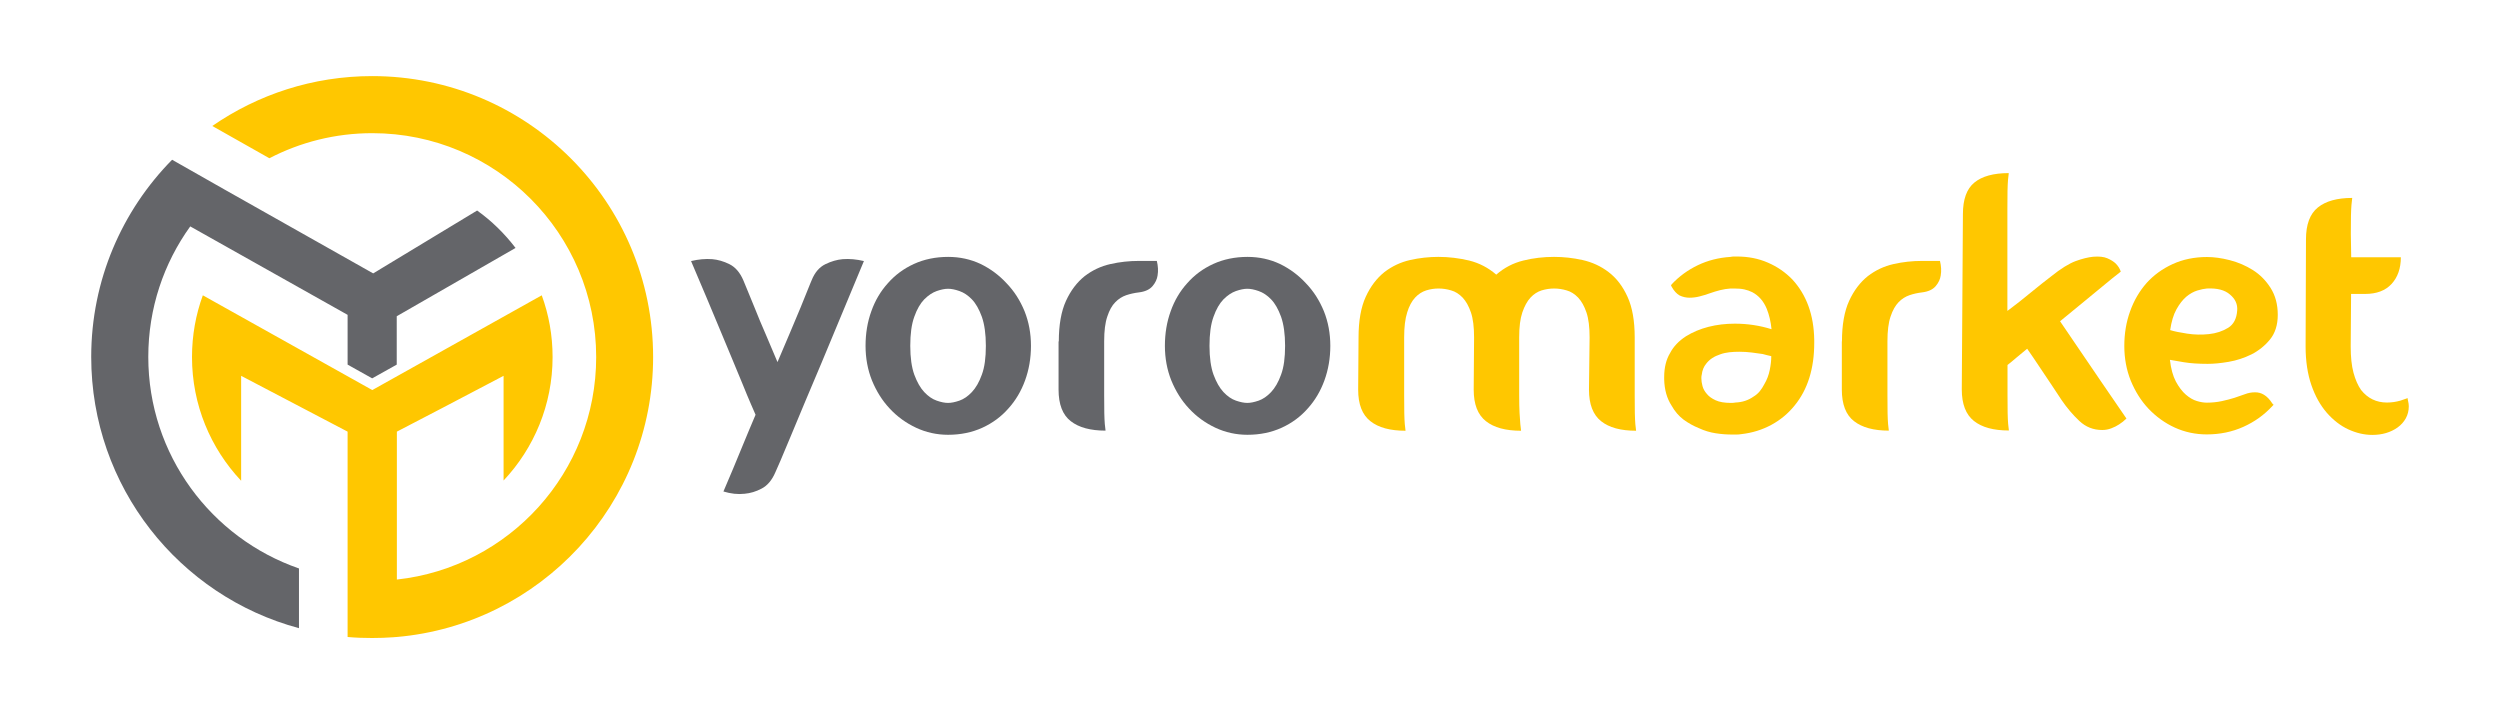 <?xml version="1.0" encoding="utf-8"?>
<!-- Generator: Adobe Illustrator 21.1.0, SVG Export Plug-In . SVG Version: 6.00 Build 0)  -->
<svg version="1.1" id="Layer_1" xmlns="http://www.w3.org/2000/svg" xmlns:xlink="http://www.w3.org/1999/xlink" x="0px" y="0px"
	 viewBox="0 0 1984.3 566.9" style="enable-background:new 0 0 1984.3 566.9;" xml:space="preserve">
<style type="text/css">
	.st0{fill:#646569;}
	.st1{fill:#FFC700;}
</style>
<g>
	<g>
		<path class="st0" d="M644.2,222.5c2.5-6.3,6.2-10.5,10.9-12.8c4.7-2.3,9.3-3.6,13.8-4c5.3-0.4,10.9,0.1,16.8,1.5
			c-12.5,30.2-23.8,57.2-33.8,81.2c-4.3,10.2-8.6,20.3-12.8,30.3c-4.2,10-8,19-11.3,27.1c-3.3,8-6.1,14.7-8.4,20
			c-2.3,5.3-3.6,8.3-4,9.1c-2.7,6.3-6.4,10.6-10.9,12.9c-4.5,2.4-9,3.7-13.5,4.1c-5.3,0.6-10.9,0-16.8-1.8
			c2.4-5.5,4.9-11.5,7.6-17.9c2.4-5.7,5-12.2,8.1-19.6c3-7.4,6.3-15.1,9.8-23.4c-0.6-1.4-1.8-4.2-3.7-8.5c-1.9-4.3-4-9.5-6.5-15.6
			c-2.5-6.1-5.2-12.7-8.2-19.8c-3-7.2-6-14.4-9-21.6c-7.1-17.1-15-35.9-23.8-56.5c5.9-1.4,11.5-1.9,16.8-1.5c4.5,0.4,9.1,1.7,13.7,4
			c4.6,2.3,8.3,6.5,11,12.8c0.4,1,1.4,3.5,3.1,7.5c1.7,4,3.7,9.1,6.2,15.1c2.4,6.1,5.2,12.8,8.4,20.1c3.1,7.4,6.3,14.8,9.4,22.2
			c3.5-8.2,6.9-16.1,10-23.5c3.1-7.4,5.9-14.1,8.4-20c2.4-5.9,4.4-10.7,5.9-14.6S643.9,223.3,644.2,222.5z"/>
		<path class="st0" d="M798.9,224.8c6.1,6.3,10.8,13.7,14.3,22.2c3.4,8.5,5.1,17.7,5.1,27.5c0,9.8-1.6,19-4.7,27.5
			c-3.1,8.5-7.5,15.9-13.2,22.2c-5.7,6.5-12.6,11.6-20.7,15.3c-8.1,3.7-17.2,5.6-27.2,5.6c-9,0-17.5-1.9-25.4-5.6s-15-8.8-21-15.3
			c-5.9-6.3-10.5-13.7-14-22.2c-3.4-8.5-5.1-17.7-5.1-27.5c0-9.8,1.5-19,4.6-27.5c3-8.5,7.4-15.9,13.1-22.2
			c5.7-6.5,12.6-11.6,20.7-15.3c8.1-3.7,17.2-5.6,27.2-5.6c9.2,0,17.8,1.9,25.7,5.6C786.1,213.3,793,218.4,798.9,224.8z
			 M752.5,319.8c2.5,0,5.5-0.6,9-1.8c3.4-1.2,6.7-3.4,9.9-6.8c3.1-3.3,5.8-7.9,7.9-13.8c2.2-5.9,3.2-13.5,3.2-22.9
			c0-9.4-1.1-17.1-3.2-23.1c-2.2-6-4.8-10.6-7.9-13.8c-3.1-3.2-6.4-5.4-9.9-6.6c-3.4-1.2-6.4-1.8-9-1.8c-2.6,0-5.5,0.6-9,1.8
			c-3.4,1.2-6.7,3.4-9.9,6.6c-3.1,3.2-5.8,7.8-7.9,13.8c-2.2,6-3.2,13.7-3.2,23.1c0,9.4,1.1,17.1,3.2,22.9
			c2.2,5.9,4.8,10.5,7.9,13.8c3.1,3.3,6.4,5.6,9.9,6.8C746.9,319.2,749.9,319.8,752.5,319.8z"/>
		<path class="st0" d="M840.4,271c0-13.1,1.9-23.9,5.7-32.2c3.8-8.3,8.8-14.8,14.8-19.6c6.1-4.7,12.9-7.9,20.4-9.6
			c7.5-1.7,15-2.5,22.5-2.5h14.4c1,4.1,1.2,7.9,0.6,11.5c-0.4,2.9-1.7,5.8-4,8.5c-2.3,2.7-5.9,4.4-11,5c-3.3,0.4-6.6,1.1-9.9,2.2
			c-3.2,1.1-6.1,2.9-8.7,5.6c-2.6,2.6-4.7,6.4-6.3,11.3c-1.7,4.9-2.5,11.5-2.5,19.7v42.6c0,5.9,0,10.6,0.1,14.3
			c0.1,3.6,0.2,6.5,0.4,8.7c0.2,2.4,0.4,4.1,0.6,5.3c-12,0-21.2-2.5-27.6-7.5c-6.5-5-9.7-13.4-9.7-25.1V271z"/>
		<path class="st0" d="M1036.5,224.8c6.1,6.3,10.8,13.7,14.3,22.2c3.4,8.5,5.1,17.7,5.1,27.5c0,9.8-1.6,19-4.7,27.5
			c-3.1,8.5-7.5,15.9-13.2,22.2c-5.7,6.5-12.6,11.6-20.7,15.3c-8.1,3.7-17.2,5.6-27.2,5.6c-9,0-17.5-1.9-25.4-5.6s-15-8.8-21-15.3
			c-5.9-6.3-10.5-13.7-14-22.2c-3.4-8.5-5.1-17.7-5.1-27.5c0-9.8,1.5-19,4.6-27.5c3-8.5,7.4-15.9,13.1-22.2
			c5.7-6.5,12.6-11.6,20.7-15.3c8.1-3.7,17.2-5.6,27.2-5.6c9.2,0,17.8,1.9,25.7,5.6C1023.7,213.3,1030.6,218.4,1036.5,224.8z
			 M990,319.8c2.5,0,5.5-0.6,9-1.8c3.4-1.2,6.7-3.4,9.9-6.8c3.1-3.3,5.8-7.9,7.9-13.8c2.2-5.9,3.2-13.5,3.2-22.9
			c0-9.4-1.1-17.1-3.2-23.1c-2.2-6-4.8-10.6-7.9-13.8c-3.1-3.2-6.4-5.4-9.9-6.6c-3.4-1.2-6.4-1.8-9-1.8c-2.6,0-5.5,0.6-9,1.8
			c-3.4,1.2-6.7,3.4-9.9,6.6c-3.1,3.2-5.8,7.8-7.9,13.8c-2.2,6-3.2,13.7-3.2,23.1c0,9.4,1.1,17.1,3.2,22.9
			c2.2,5.9,4.8,10.5,7.9,13.8c3.1,3.3,6.4,5.6,9.9,6.8C984.5,319.2,987.5,319.8,990,319.8z"/>
		<path class="st1" d="M1261.7,267.8c0-8.2-0.8-14.8-2.5-19.8c-1.7-5-3.9-8.9-6.6-11.8c-2.7-2.8-5.8-4.8-9.1-5.7
			c-3.3-1-6.7-1.5-10-1.5c-3.3,0-6.6,0.5-9.9,1.5c-3.2,1-6.2,2.9-8.8,5.7c-2.6,2.8-4.8,6.8-6.5,11.8c-1.7,5-2.5,11.6-2.5,19.8v45.6
			c0,5.9,0.1,10.7,0.3,14.4c0.2,3.7,0.4,6.7,0.6,8.8c0.2,2.4,0.4,4.1,0.6,5.3c-12.2,0-21.5-2.5-27.9-7.6c-6.5-5.1-9.7-13.4-9.7-25
			l0.3-41.5c0-8.2-0.8-14.8-2.5-19.8c-1.7-5-3.9-8.9-6.6-11.8c-2.7-2.8-5.8-4.8-9.1-5.7c-3.3-1-6.7-1.5-10-1.5
			c-3.3,0-6.6,0.5-9.8,1.5c-3.2,1-6.2,2.9-8.8,5.7c-2.6,2.8-4.8,6.8-6.3,11.8c-1.6,5-2.4,11.6-2.4,19.8v45.6c0,5.9,0,10.7,0.1,14.4
			c0.1,3.7,0.2,6.7,0.4,8.8c0.2,2.4,0.4,4.1,0.6,5.3c-12.2,0-21.5-2.5-27.9-7.6c-6.5-5.1-9.7-13.4-9.7-25l0.3-41.5
			c0-13.1,1.9-23.9,5.7-32.2c3.8-8.3,8.8-14.8,14.8-19.6c6.1-4.7,12.9-7.9,20.4-9.6c7.5-1.7,15-2.5,22.5-2.5c8.2,0,16.4,1,24.4,2.9
			c8,2,15.2,5.7,21.5,11.2c6.3-5.5,13.4-9.2,21.5-11.2c8-2,16.2-2.9,24.4-2.9c7.4,0,15,0.8,22.6,2.5c7.6,1.7,14.6,4.9,20.7,9.6
			c6.2,4.7,11.2,11.2,15,19.6c3.8,8.3,5.7,19.1,5.7,32.2v45.6c0,5.9,0,10.7,0.1,14.4c0.1,3.7,0.2,6.7,0.4,8.8
			c0.2,2.4,0.4,4.1,0.6,5.3c-12.2,0-21.4-2.5-27.8-7.6c-6.4-5.1-9.6-13.4-9.6-25L1261.7,267.8z"/>
		<path class="st1" d="M1338.2,266.9c5.3-3.3,11.3-5.8,17.9-7.5c6.7-1.7,13.6-2.5,20.9-2.5c10.2,0,19.9,1.5,29.1,4.4
			c-0.6-6.1-1.9-11.5-3.8-16.2c-2.5-6.1-6.4-10.5-11.5-13.2c-2-1-4.1-1.7-6.3-2.2c-2.3-0.5-4.9-0.7-7.8-0.7h-3.2
			c-2.7,0.2-5.5,0.6-8.2,1.3c-2.7,0.7-5.5,1.5-8.2,2.5c-2.7,1-5.5,1.8-8.2,2.5c-2.7,0.7-5.4,1-7.9,1c-2.7,0-5.4-0.6-7.9-1.8
			c-2.4-1.4-4.4-3.6-6.2-6.8l-0.6-1.2l0.6-0.9c5.9-6.3,12.8-11.3,20.7-15.1c7.9-3.8,16.6-6,26-6.6c1-0.2,1.8-0.3,2.5-0.3
			c0.7,0,1.5,0,2.5,0c9,0,17.2,1.6,24.7,4.9c7.4,3.2,13.9,7.7,19.4,13.4c11.2,12.2,17,28.1,17.3,47.9v2.4c0,20.4-5.2,37-15.6,49.7
			c-5.1,6.3-11.2,11.4-18.4,15.3c-7.2,3.9-15.1,6.4-24,7.4c-1.2,0.2-2.4,0.3-3.5,0.3s-2.5,0-3.8,0c-4.1,0-8.4-0.3-12.9-1
			c-4.5-0.7-8.9-2-13.2-4c-4.5-1.8-8.6-4.1-12.4-6.9c-3.7-2.8-6.9-6.5-9.4-11c-3.7-5.7-5.7-12.6-5.9-20.9v-1.8
			c0-7.6,1.6-14,4.7-19.1C1328.3,275,1332.5,270.6,1338.2,266.9z M1399.1,281c-2.6-0.4-5.4-0.8-8.7-1.2c-3.2-0.4-6.5-0.6-9.9-0.6
			c-2.7,0-5.4,0.1-7.9,0.4c-2.5,0.3-4.9,0.8-7.1,1.6c-4.9,1.6-8.6,4-11.2,7.4c-1,1.2-1.8,2.5-2.4,4s-1,3.1-1.2,4.9
			c-0.2,0.6-0.3,1.5-0.3,2.6c0,2,0.3,4.1,0.9,6.3c0.6,2.3,1.8,4.4,3.5,6.3c1.6,2,3.9,3.6,6.9,5c3,1.4,7.1,2.1,12.2,2.1
			c1.6,0,2.7-0.1,3.5-0.3c5.5-0.2,10.3-1.8,14.4-4.7c2-1.2,3.6-2.6,5-4.3c1.4-1.7,2.5-3.5,3.5-5.4c2.2-3.7,3.6-7.5,4.4-11.5
			c0.8-3.9,1.2-7.5,1.2-10.9c-0.2,0-0.3,0-0.4-0.1c-0.1-0.1-0.2-0.1-0.4-0.1c-0.8-0.2-1.7-0.4-2.6-0.6
			C1401.6,281.7,1400.4,281.4,1399.1,281z"/>
		<path class="st1" d="M1462,271c0-13.1,1.9-23.9,5.7-32.2c3.8-8.3,8.8-14.8,14.8-19.6c6.1-4.7,12.9-7.9,20.4-9.6
			c7.5-1.7,15-2.5,22.5-2.5h14.4c1,4.1,1.2,7.9,0.6,11.5c-0.4,2.9-1.7,5.8-4,8.5c-2.3,2.7-5.9,4.4-11,5c-3.3,0.4-6.6,1.1-9.8,2.2
			c-3.2,1.1-6.1,2.9-8.7,5.6c-2.5,2.6-4.7,6.4-6.3,11.3c-1.7,4.9-2.5,11.5-2.5,19.7v42.6c0,5.9,0,10.6,0.1,14.3
			c0.1,3.6,0.2,6.5,0.4,8.7c0.2,2.4,0.4,4.1,0.6,5.3c-12,0-21.2-2.5-27.6-7.5c-6.5-5-9.7-13.4-9.7-25.1V271z"/>
		<path class="st1" d="M1687.8,332.2c-1.8,1.8-3.7,3.3-5.9,4.7c-1.8,1.2-3.8,2.2-6.2,3.1c-2.4,0.9-4.7,1.3-7.1,1.3
			c-7.1,0-13.1-2.4-18.2-7.2c-5.1-4.8-9.8-10.3-14.1-16.6c-2.4-3.5-4.9-7.4-7.6-11.5c-2.7-4.1-5.4-8-7.9-11.8
			c-2.5-3.7-4.9-7.2-6.9-10.3c-2.1-3.1-3.7-5.5-4.9-7.1c-3.1,2.6-6,5-8.7,7.2c-2.6,2.3-5,4.2-6.9,5.7v23.5c0,5.9,0,10.7,0.1,14.4
			c0.1,3.7,0.2,6.7,0.4,8.8c0.2,2.4,0.4,4.1,0.6,5.3c-12.2,0-21.4-2.5-27.8-7.6c-6.4-5.1-9.6-13.4-9.6-25l0.9-139.1
			c0-11.8,3-20.1,9.1-25.1c6.1-5,15.2-7.5,27.3-7.5c-0.2,1.2-0.4,2.9-0.6,5.3c-0.2,2.2-0.3,5.1-0.4,8.8c-0.1,3.7-0.1,8.5-0.1,14.4
			v80.9c2.9-2.2,6-4.5,9.3-7.1c3.2-2.5,6.4-5.1,9.4-7.6c3-2.5,6-4.9,8.8-7.1c2.8-2.2,5.2-4,7.2-5.6c7.8-6.3,14.4-10.3,19.6-12.2
			c5.2-1.9,9.8-3,13.7-3.4c4.7-0.4,8.5,0,11.3,1.2c2.8,1.2,5,2.6,6.6,4.1c2,2,3.3,4.1,4.1,6.5c-1.6,1.2-4,3.1-7.2,5.7
			s-7,5.7-11.3,9.3c-4.3,3.5-9,7.4-14.1,11.6c-5.1,4.2-10.3,8.5-15.6,12.8l32.6,47.9L1687.8,332.2z"/>
		<path class="st1" d="M1796.9,313.3c2.4,1.4,4.6,3.7,6.8,7.1l0.9,0.9l-0.9,0.9c-6.5,7.1-14.2,12.6-23.1,16.6c-8.9,4-18.6,6-29,6
			c-9,0-17.5-1.8-25.4-5.4s-14.9-8.7-21-15.1c-5.9-6.3-10.5-13.7-14-22.2c-3.4-8.5-5.1-17.7-5.1-27.5c0-9.8,1.5-19,4.6-27.5
			c3-8.5,7.4-16,13.1-22.5c5.7-6.3,12.6-11.3,20.7-15c8.1-3.7,17.2-5.6,27.2-5.6c5.5,0,11.5,0.8,18.1,2.5c6.6,1.7,12.7,4.3,18.4,7.9
			c5.7,3.6,10.4,8.4,14.1,14.3c3.7,5.9,5.6,12.9,5.6,21.2c0,8-2.1,14.6-6.2,19.6c-4.1,5-9,8.9-14.7,11.8c-5.7,2.8-11.7,4.8-18.1,5.9
			c-6.4,1.1-11.9,1.6-16.6,1.6c-7.3,0-13.6-0.4-19-1.3c-5.4-0.9-9.1-1.5-11-1.9c0.8,7.1,2.4,12.8,4.7,17.2c2.4,4.4,5,7.9,7.9,10.4
			c2.9,2.5,5.9,4.3,8.8,5.1c2.9,0.9,5.6,1.3,7.9,1.3c4.1,0,8-0.4,11.8-1.2c3.7-0.8,7.1-1.7,10-2.6c2.9-1,5.7-2,8.4-2.9
			c2.6-1,5.2-1.5,7.8-1.5C1792.3,311.3,1794.8,312,1796.9,313.3z M1751.6,229c-2.2,0.2-4.7,0.7-7.6,1.6c-2.9,0.9-5.8,2.5-8.7,4.9
			c-2.8,2.4-5.4,5.7-7.8,10c-2.4,4.3-4,9.8-5,16.5c3.1,1,7.6,1.9,13.4,2.8c5.8,0.9,11.6,1,17.3,0.4c5.8-0.6,10.9-2.3,15.3-5
			c4.4-2.7,6.8-7.4,7.2-13.8c0.4-4.9-1.5-9.1-5.7-12.6C1765.8,230.1,1759.7,228.6,1751.6,229z"/>
		<path class="st1" d="M1911,316c0,0.6,0.1,1.3,0.3,2.1c0.4,1.6,0.6,3,0.6,4.4c0,3.5-0.8,6.7-2.4,9.6c-1.6,2.8-3.7,5.2-6.5,7.2
			c-5.5,3.9-12.2,5.9-20,5.9c-6.5,0-12.8-1.5-19.1-4.4c-6.3-2.9-12-7.4-17.1-13.2c-5.1-5.9-9.2-13.2-12.2-21.9
			c-3-8.7-4.6-19-4.6-30.7l0.3-85c0-11.8,3.1-20.2,9.4-25.3c6.3-5.1,15.4-7.6,27.3-7.6c-0.2,1.4-0.4,3.2-0.6,5.6
			c-0.2,2.2-0.3,5-0.4,8.7c-0.1,3.6-0.1,8.4-0.1,14.3l0.3,18.5h39.4c0,8.8-2.5,15.9-7.4,21.2c-4.9,5.3-11.9,7.9-20.9,7.9h-11.2
			l-0.3,41.8c0,8.2,0.7,15.1,2.2,20.7c1.5,5.6,3.5,10.1,6,13.7c5.3,6.7,12.2,10,20.6,10c3.5,0,7.1-0.5,10.6-1.5
			C1907.4,317.2,1909.2,316.6,1911,316z"/>
	</g>
	<g>
		<path class="st0" d="M378.7,167.1l-82.5,49.9l-118.4-66.8l-41.2-23.4c-39.7,40.3-64.2,95.5-64.2,156.5
			c0,103.1,69.9,189.8,164.9,215.3v-47.4c-69.6-24.1-119.6-90.2-119.6-167.9c0-38.7,12.3-74.4,33.3-103.6l124.9,70.2v39.5l19.5,10.9
			l19.5-10.9V251l94.3-54.2C400.5,185.4,390.3,175.4,378.7,167.1z"/>
		<path class="st1" d="M295.4,60.4c-47.2,0-90.9,14.7-126.9,39.6l45.3,25.6c24.5-12.7,52.2-19.9,81.7-19.9
			c98.1,0,177.7,79.6,177.7,177.7c0,91.5-69.2,166.9-158.2,176.6V342.6l36.5-19l48.2-25.3v83.1c24.1-25.6,38.9-60.1,38.9-98
			c0-17.2-3-33.7-8.6-49l-134.5,75.2l-134.5-75.2c-5.6,15.3-8.6,31.8-8.6,49c0,38,14.8,72.5,39,98.2v-83.3l84.5,44.3l0,0v117.5v45.5
			v0c6.7,0.6,12.9,0.8,19.5,0.8c5.7,0,11.4-0.2,16.9-0.6c0.3,0,0.6-0.1,0.9-0.1c0.6,0,1.1-0.1,1.7-0.1v0
			c114-9.9,203.5-105.6,203.5-222.2C518.4,160.3,418.6,60.4,295.4,60.4z"/>
	</g>
</g>
</svg>
